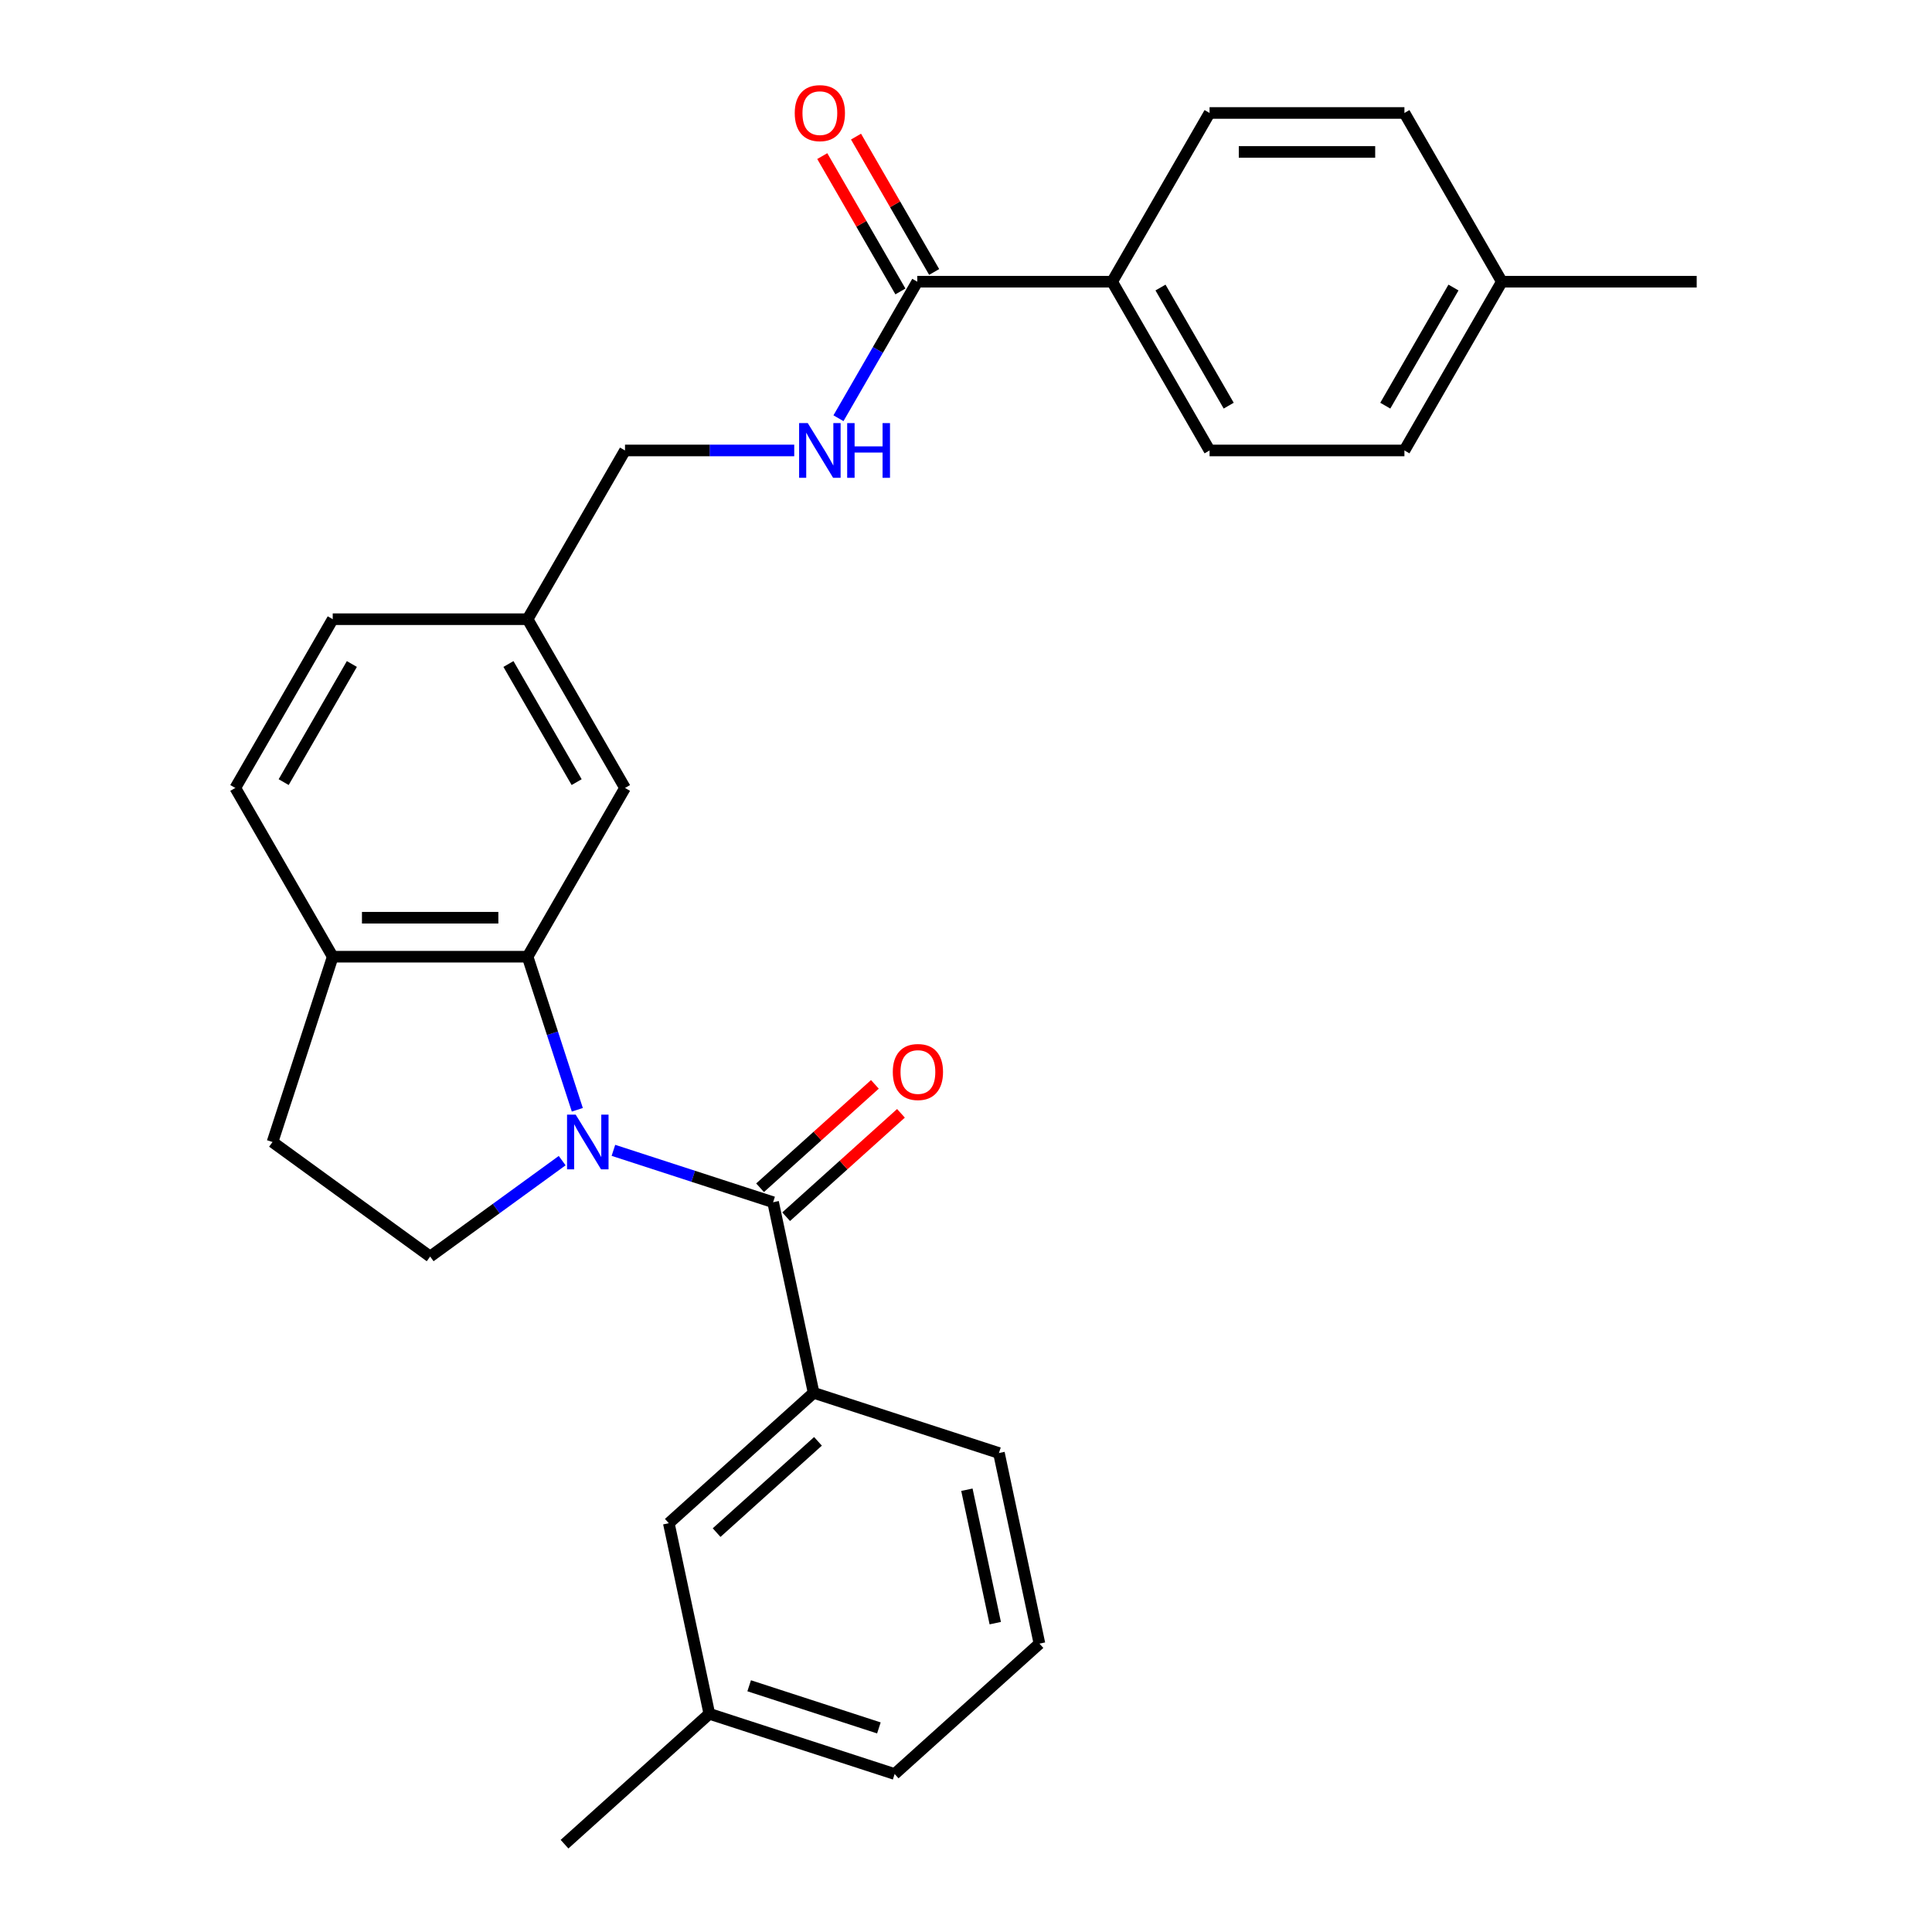 <?xml version='1.0' encoding='iso-8859-1'?>
<svg version='1.1' baseProfile='full'
              xmlns='http://www.w3.org/2000/svg'
                      xmlns:rdkit='http://www.rdkit.org/xml'
                      xmlns:xlink='http://www.w3.org/1999/xlink'
                  xml:space='preserve'
width='1000px' height='1000px' viewBox='0 0 1000 1000'>
<!-- END OF HEADER -->
<rect style='opacity:1.0;fill:#FFFFFF;stroke:none' width='1000' height='1000' x='0' y='0'> </rect>
<path class='bond-0' d='M 317.503,595.415 L 358.832,608.843' style='fill:none;fill-rule:evenodd;stroke:#0000FF;stroke-width:6px;stroke-linecap:butt;stroke-linejoin:miter;stroke-opacity:1' />
<path class='bond-0' d='M 358.832,608.843 L 400.161,622.272' style='fill:none;fill-rule:evenodd;stroke:#000000;stroke-width:6px;stroke-linecap:butt;stroke-linejoin:miter;stroke-opacity:1' />
<path class='bond-1' d='M 298.821,574.424 L 285.948,534.805' style='fill:none;fill-rule:evenodd;stroke:#0000FF;stroke-width:6px;stroke-linecap:butt;stroke-linejoin:miter;stroke-opacity:1' />
<path class='bond-1' d='M 285.948,534.805 L 273.075,495.187' style='fill:none;fill-rule:evenodd;stroke:#000000;stroke-width:6px;stroke-linecap:butt;stroke-linejoin:miter;stroke-opacity:1' />
<path class='bond-4' d='M 290.98,600.741 L 256.814,625.564' style='fill:none;fill-rule:evenodd;stroke:#0000FF;stroke-width:6px;stroke-linecap:butt;stroke-linejoin:miter;stroke-opacity:1' />
<path class='bond-4' d='M 256.814,625.564 L 222.648,650.387' style='fill:none;fill-rule:evenodd;stroke:#000000;stroke-width:6px;stroke-linecap:butt;stroke-linejoin:miter;stroke-opacity:1' />
<path class='bond-2' d='M 400.161,622.272 L 421.13,720.923' style='fill:none;fill-rule:evenodd;stroke:#000000;stroke-width:6px;stroke-linecap:butt;stroke-linejoin:miter;stroke-opacity:1' />
<path class='bond-9' d='M 406.909,629.767 L 436.624,603.012' style='fill:none;fill-rule:evenodd;stroke:#000000;stroke-width:6px;stroke-linecap:butt;stroke-linejoin:miter;stroke-opacity:1' />
<path class='bond-9' d='M 436.624,603.012 L 466.338,576.257' style='fill:none;fill-rule:evenodd;stroke:#FF0000;stroke-width:6px;stroke-linecap:butt;stroke-linejoin:miter;stroke-opacity:1' />
<path class='bond-9' d='M 393.412,614.777 L 423.126,588.022' style='fill:none;fill-rule:evenodd;stroke:#000000;stroke-width:6px;stroke-linecap:butt;stroke-linejoin:miter;stroke-opacity:1' />
<path class='bond-9' d='M 423.126,588.022 L 452.841,561.267' style='fill:none;fill-rule:evenodd;stroke:#FF0000;stroke-width:6px;stroke-linecap:butt;stroke-linejoin:miter;stroke-opacity:1' />
<path class='bond-6' d='M 273.075,495.187 L 172.22,495.187' style='fill:none;fill-rule:evenodd;stroke:#000000;stroke-width:6px;stroke-linecap:butt;stroke-linejoin:miter;stroke-opacity:1' />
<path class='bond-6' d='M 257.947,475.016 L 187.348,475.016' style='fill:none;fill-rule:evenodd;stroke:#000000;stroke-width:6px;stroke-linecap:butt;stroke-linejoin:miter;stroke-opacity:1' />
<path class='bond-8' d='M 273.075,495.187 L 323.503,407.843' style='fill:none;fill-rule:evenodd;stroke:#000000;stroke-width:6px;stroke-linecap:butt;stroke-linejoin:miter;stroke-opacity:1' />
<path class='bond-10' d='M 421.13,720.923 L 346.179,788.409' style='fill:none;fill-rule:evenodd;stroke:#000000;stroke-width:6px;stroke-linecap:butt;stroke-linejoin:miter;stroke-opacity:1' />
<path class='bond-10' d='M 423.384,746.036 L 370.919,793.276' style='fill:none;fill-rule:evenodd;stroke:#000000;stroke-width:6px;stroke-linecap:butt;stroke-linejoin:miter;stroke-opacity:1' />
<path class='bond-23' d='M 421.13,720.923 L 517.049,752.089' style='fill:none;fill-rule:evenodd;stroke:#000000;stroke-width:6px;stroke-linecap:butt;stroke-linejoin:miter;stroke-opacity:1' />
<path class='bond-3' d='M 474.786,145.813 L 454.388,181.144' style='fill:none;fill-rule:evenodd;stroke:#000000;stroke-width:6px;stroke-linecap:butt;stroke-linejoin:miter;stroke-opacity:1' />
<path class='bond-3' d='M 454.388,181.144 L 433.989,216.475' style='fill:none;fill-rule:evenodd;stroke:#0000FF;stroke-width:6px;stroke-linecap:butt;stroke-linejoin:miter;stroke-opacity:1' />
<path class='bond-7' d='M 474.786,145.813 L 575.642,145.813' style='fill:none;fill-rule:evenodd;stroke:#000000;stroke-width:6px;stroke-linecap:butt;stroke-linejoin:miter;stroke-opacity:1' />
<path class='bond-12' d='M 483.52,140.771 L 463.295,105.74' style='fill:none;fill-rule:evenodd;stroke:#000000;stroke-width:6px;stroke-linecap:butt;stroke-linejoin:miter;stroke-opacity:1' />
<path class='bond-12' d='M 463.295,105.74 L 443.07,70.709' style='fill:none;fill-rule:evenodd;stroke:#FF0000;stroke-width:6px;stroke-linecap:butt;stroke-linejoin:miter;stroke-opacity:1' />
<path class='bond-12' d='M 466.052,150.856 L 445.827,115.825' style='fill:none;fill-rule:evenodd;stroke:#000000;stroke-width:6px;stroke-linecap:butt;stroke-linejoin:miter;stroke-opacity:1' />
<path class='bond-12' d='M 445.827,115.825 L 425.602,80.794' style='fill:none;fill-rule:evenodd;stroke:#FF0000;stroke-width:6px;stroke-linecap:butt;stroke-linejoin:miter;stroke-opacity:1' />
<path class='bond-11' d='M 222.648,650.387 L 141.054,591.106' style='fill:none;fill-rule:evenodd;stroke:#000000;stroke-width:6px;stroke-linecap:butt;stroke-linejoin:miter;stroke-opacity:1' />
<path class='bond-5' d='M 411.097,233.157 L 367.3,233.157' style='fill:none;fill-rule:evenodd;stroke:#0000FF;stroke-width:6px;stroke-linecap:butt;stroke-linejoin:miter;stroke-opacity:1' />
<path class='bond-5' d='M 367.3,233.157 L 323.503,233.157' style='fill:none;fill-rule:evenodd;stroke:#000000;stroke-width:6px;stroke-linecap:butt;stroke-linejoin:miter;stroke-opacity:1' />
<path class='bond-13' d='M 172.22,495.187 L 121.792,407.843' style='fill:none;fill-rule:evenodd;stroke:#000000;stroke-width:6px;stroke-linecap:butt;stroke-linejoin:miter;stroke-opacity:1' />
<path class='bond-28' d='M 172.22,495.187 L 141.054,591.106' style='fill:none;fill-rule:evenodd;stroke:#000000;stroke-width:6px;stroke-linecap:butt;stroke-linejoin:miter;stroke-opacity:1' />
<path class='bond-14' d='M 575.642,145.813 L 626.069,233.157' style='fill:none;fill-rule:evenodd;stroke:#000000;stroke-width:6px;stroke-linecap:butt;stroke-linejoin:miter;stroke-opacity:1' />
<path class='bond-14' d='M 600.674,148.829 L 635.974,209.97' style='fill:none;fill-rule:evenodd;stroke:#000000;stroke-width:6px;stroke-linecap:butt;stroke-linejoin:miter;stroke-opacity:1' />
<path class='bond-15' d='M 575.642,145.813 L 626.069,58.47' style='fill:none;fill-rule:evenodd;stroke:#000000;stroke-width:6px;stroke-linecap:butt;stroke-linejoin:miter;stroke-opacity:1' />
<path class='bond-16' d='M 323.503,407.843 L 273.075,320.5' style='fill:none;fill-rule:evenodd;stroke:#000000;stroke-width:6px;stroke-linecap:butt;stroke-linejoin:miter;stroke-opacity:1' />
<path class='bond-16' d='M 298.47,404.827 L 263.171,343.687' style='fill:none;fill-rule:evenodd;stroke:#000000;stroke-width:6px;stroke-linecap:butt;stroke-linejoin:miter;stroke-opacity:1' />
<path class='bond-18' d='M 346.179,788.409 L 367.148,887.06' style='fill:none;fill-rule:evenodd;stroke:#000000;stroke-width:6px;stroke-linecap:butt;stroke-linejoin:miter;stroke-opacity:1' />
<path class='bond-29' d='M 121.792,407.843 L 172.22,320.5' style='fill:none;fill-rule:evenodd;stroke:#000000;stroke-width:6px;stroke-linecap:butt;stroke-linejoin:miter;stroke-opacity:1' />
<path class='bond-29' d='M 146.825,404.827 L 182.125,343.687' style='fill:none;fill-rule:evenodd;stroke:#000000;stroke-width:6px;stroke-linecap:butt;stroke-linejoin:miter;stroke-opacity:1' />
<path class='bond-20' d='M 626.069,233.157 L 726.925,233.157' style='fill:none;fill-rule:evenodd;stroke:#000000;stroke-width:6px;stroke-linecap:butt;stroke-linejoin:miter;stroke-opacity:1' />
<path class='bond-21' d='M 626.069,58.47 L 726.925,58.47' style='fill:none;fill-rule:evenodd;stroke:#000000;stroke-width:6px;stroke-linecap:butt;stroke-linejoin:miter;stroke-opacity:1' />
<path class='bond-21' d='M 641.198,78.641 L 711.796,78.641' style='fill:none;fill-rule:evenodd;stroke:#000000;stroke-width:6px;stroke-linecap:butt;stroke-linejoin:miter;stroke-opacity:1' />
<path class='bond-17' d='M 273.075,320.5 L 323.503,233.157' style='fill:none;fill-rule:evenodd;stroke:#000000;stroke-width:6px;stroke-linecap:butt;stroke-linejoin:miter;stroke-opacity:1' />
<path class='bond-19' d='M 273.075,320.5 L 172.22,320.5' style='fill:none;fill-rule:evenodd;stroke:#000000;stroke-width:6px;stroke-linecap:butt;stroke-linejoin:miter;stroke-opacity:1' />
<path class='bond-26' d='M 367.148,887.06 L 292.198,954.545' style='fill:none;fill-rule:evenodd;stroke:#000000;stroke-width:6px;stroke-linecap:butt;stroke-linejoin:miter;stroke-opacity:1' />
<path class='bond-30' d='M 367.148,887.06 L 463.068,918.226' style='fill:none;fill-rule:evenodd;stroke:#000000;stroke-width:6px;stroke-linecap:butt;stroke-linejoin:miter;stroke-opacity:1' />
<path class='bond-30' d='M 387.77,872.551 L 454.913,894.367' style='fill:none;fill-rule:evenodd;stroke:#000000;stroke-width:6px;stroke-linecap:butt;stroke-linejoin:miter;stroke-opacity:1' />
<path class='bond-31' d='M 726.925,233.157 L 777.352,145.813' style='fill:none;fill-rule:evenodd;stroke:#000000;stroke-width:6px;stroke-linecap:butt;stroke-linejoin:miter;stroke-opacity:1' />
<path class='bond-31' d='M 717.02,209.97 L 752.319,148.829' style='fill:none;fill-rule:evenodd;stroke:#000000;stroke-width:6px;stroke-linecap:butt;stroke-linejoin:miter;stroke-opacity:1' />
<path class='bond-22' d='M 726.925,58.47 L 777.352,145.813' style='fill:none;fill-rule:evenodd;stroke:#000000;stroke-width:6px;stroke-linecap:butt;stroke-linejoin:miter;stroke-opacity:1' />
<path class='bond-27' d='M 777.352,145.813 L 878.208,145.813' style='fill:none;fill-rule:evenodd;stroke:#000000;stroke-width:6px;stroke-linecap:butt;stroke-linejoin:miter;stroke-opacity:1' />
<path class='bond-24' d='M 517.049,752.089 L 538.018,850.741' style='fill:none;fill-rule:evenodd;stroke:#000000;stroke-width:6px;stroke-linecap:butt;stroke-linejoin:miter;stroke-opacity:1' />
<path class='bond-24' d='M 500.464,771.081 L 515.142,840.137' style='fill:none;fill-rule:evenodd;stroke:#000000;stroke-width:6px;stroke-linecap:butt;stroke-linejoin:miter;stroke-opacity:1' />
<path class='bond-25' d='M 538.018,850.741 L 463.068,918.226' style='fill:none;fill-rule:evenodd;stroke:#000000;stroke-width:6px;stroke-linecap:butt;stroke-linejoin:miter;stroke-opacity:1' />
<path  class='atom-0' d='M 297.981 576.946
L 307.261 591.946
Q 308.181 593.426, 309.661 596.106
Q 311.141 598.786, 311.221 598.946
L 311.221 576.946
L 314.981 576.946
L 314.981 605.266
L 311.101 605.266
L 301.141 588.866
Q 299.981 586.946, 298.741 584.746
Q 297.541 582.546, 297.181 581.866
L 297.181 605.266
L 293.501 605.266
L 293.501 576.946
L 297.981 576.946
' fill='#0000FF'/>
<path  class='atom-6' d='M 418.098 218.997
L 427.378 233.997
Q 428.298 235.477, 429.778 238.157
Q 431.258 240.837, 431.338 240.997
L 431.338 218.997
L 435.098 218.997
L 435.098 247.317
L 431.218 247.317
L 421.258 230.917
Q 420.098 228.997, 418.858 226.797
Q 417.658 224.597, 417.298 223.917
L 417.298 247.317
L 413.618 247.317
L 413.618 218.997
L 418.098 218.997
' fill='#0000FF'/>
<path  class='atom-6' d='M 438.498 218.997
L 442.338 218.997
L 442.338 231.037
L 456.818 231.037
L 456.818 218.997
L 460.658 218.997
L 460.658 247.317
L 456.818 247.317
L 456.818 234.237
L 442.338 234.237
L 442.338 247.317
L 438.498 247.317
L 438.498 218.997
' fill='#0000FF'/>
<path  class='atom-10' d='M 462.111 554.866
Q 462.111 548.066, 465.471 544.266
Q 468.831 540.466, 475.111 540.466
Q 481.391 540.466, 484.751 544.266
Q 488.111 548.066, 488.111 554.866
Q 488.111 561.746, 484.711 565.666
Q 481.311 569.546, 475.111 569.546
Q 468.871 569.546, 465.471 565.666
Q 462.111 561.786, 462.111 554.866
M 475.111 566.346
Q 479.431 566.346, 481.751 563.466
Q 484.111 560.546, 484.111 554.866
Q 484.111 549.306, 481.751 546.506
Q 479.431 543.666, 475.111 543.666
Q 470.791 543.666, 468.431 546.466
Q 466.111 549.266, 466.111 554.866
Q 466.111 560.586, 468.431 563.466
Q 470.791 566.346, 475.111 566.346
' fill='#FF0000'/>
<path  class='atom-13' d='M 411.358 58.55
Q 411.358 51.75, 414.718 47.95
Q 418.078 44.15, 424.358 44.15
Q 430.638 44.15, 433.998 47.95
Q 437.358 51.75, 437.358 58.55
Q 437.358 65.43, 433.958 69.35
Q 430.558 73.23, 424.358 73.23
Q 418.118 73.23, 414.718 69.35
Q 411.358 65.47, 411.358 58.55
M 424.358 70.03
Q 428.678 70.03, 430.998 67.15
Q 433.358 64.23, 433.358 58.55
Q 433.358 52.99, 430.998 50.19
Q 428.678 47.35, 424.358 47.35
Q 420.038 47.35, 417.678 50.15
Q 415.358 52.95, 415.358 58.55
Q 415.358 64.27, 417.678 67.15
Q 420.038 70.03, 424.358 70.03
' fill='#FF0000'/>
</svg>
